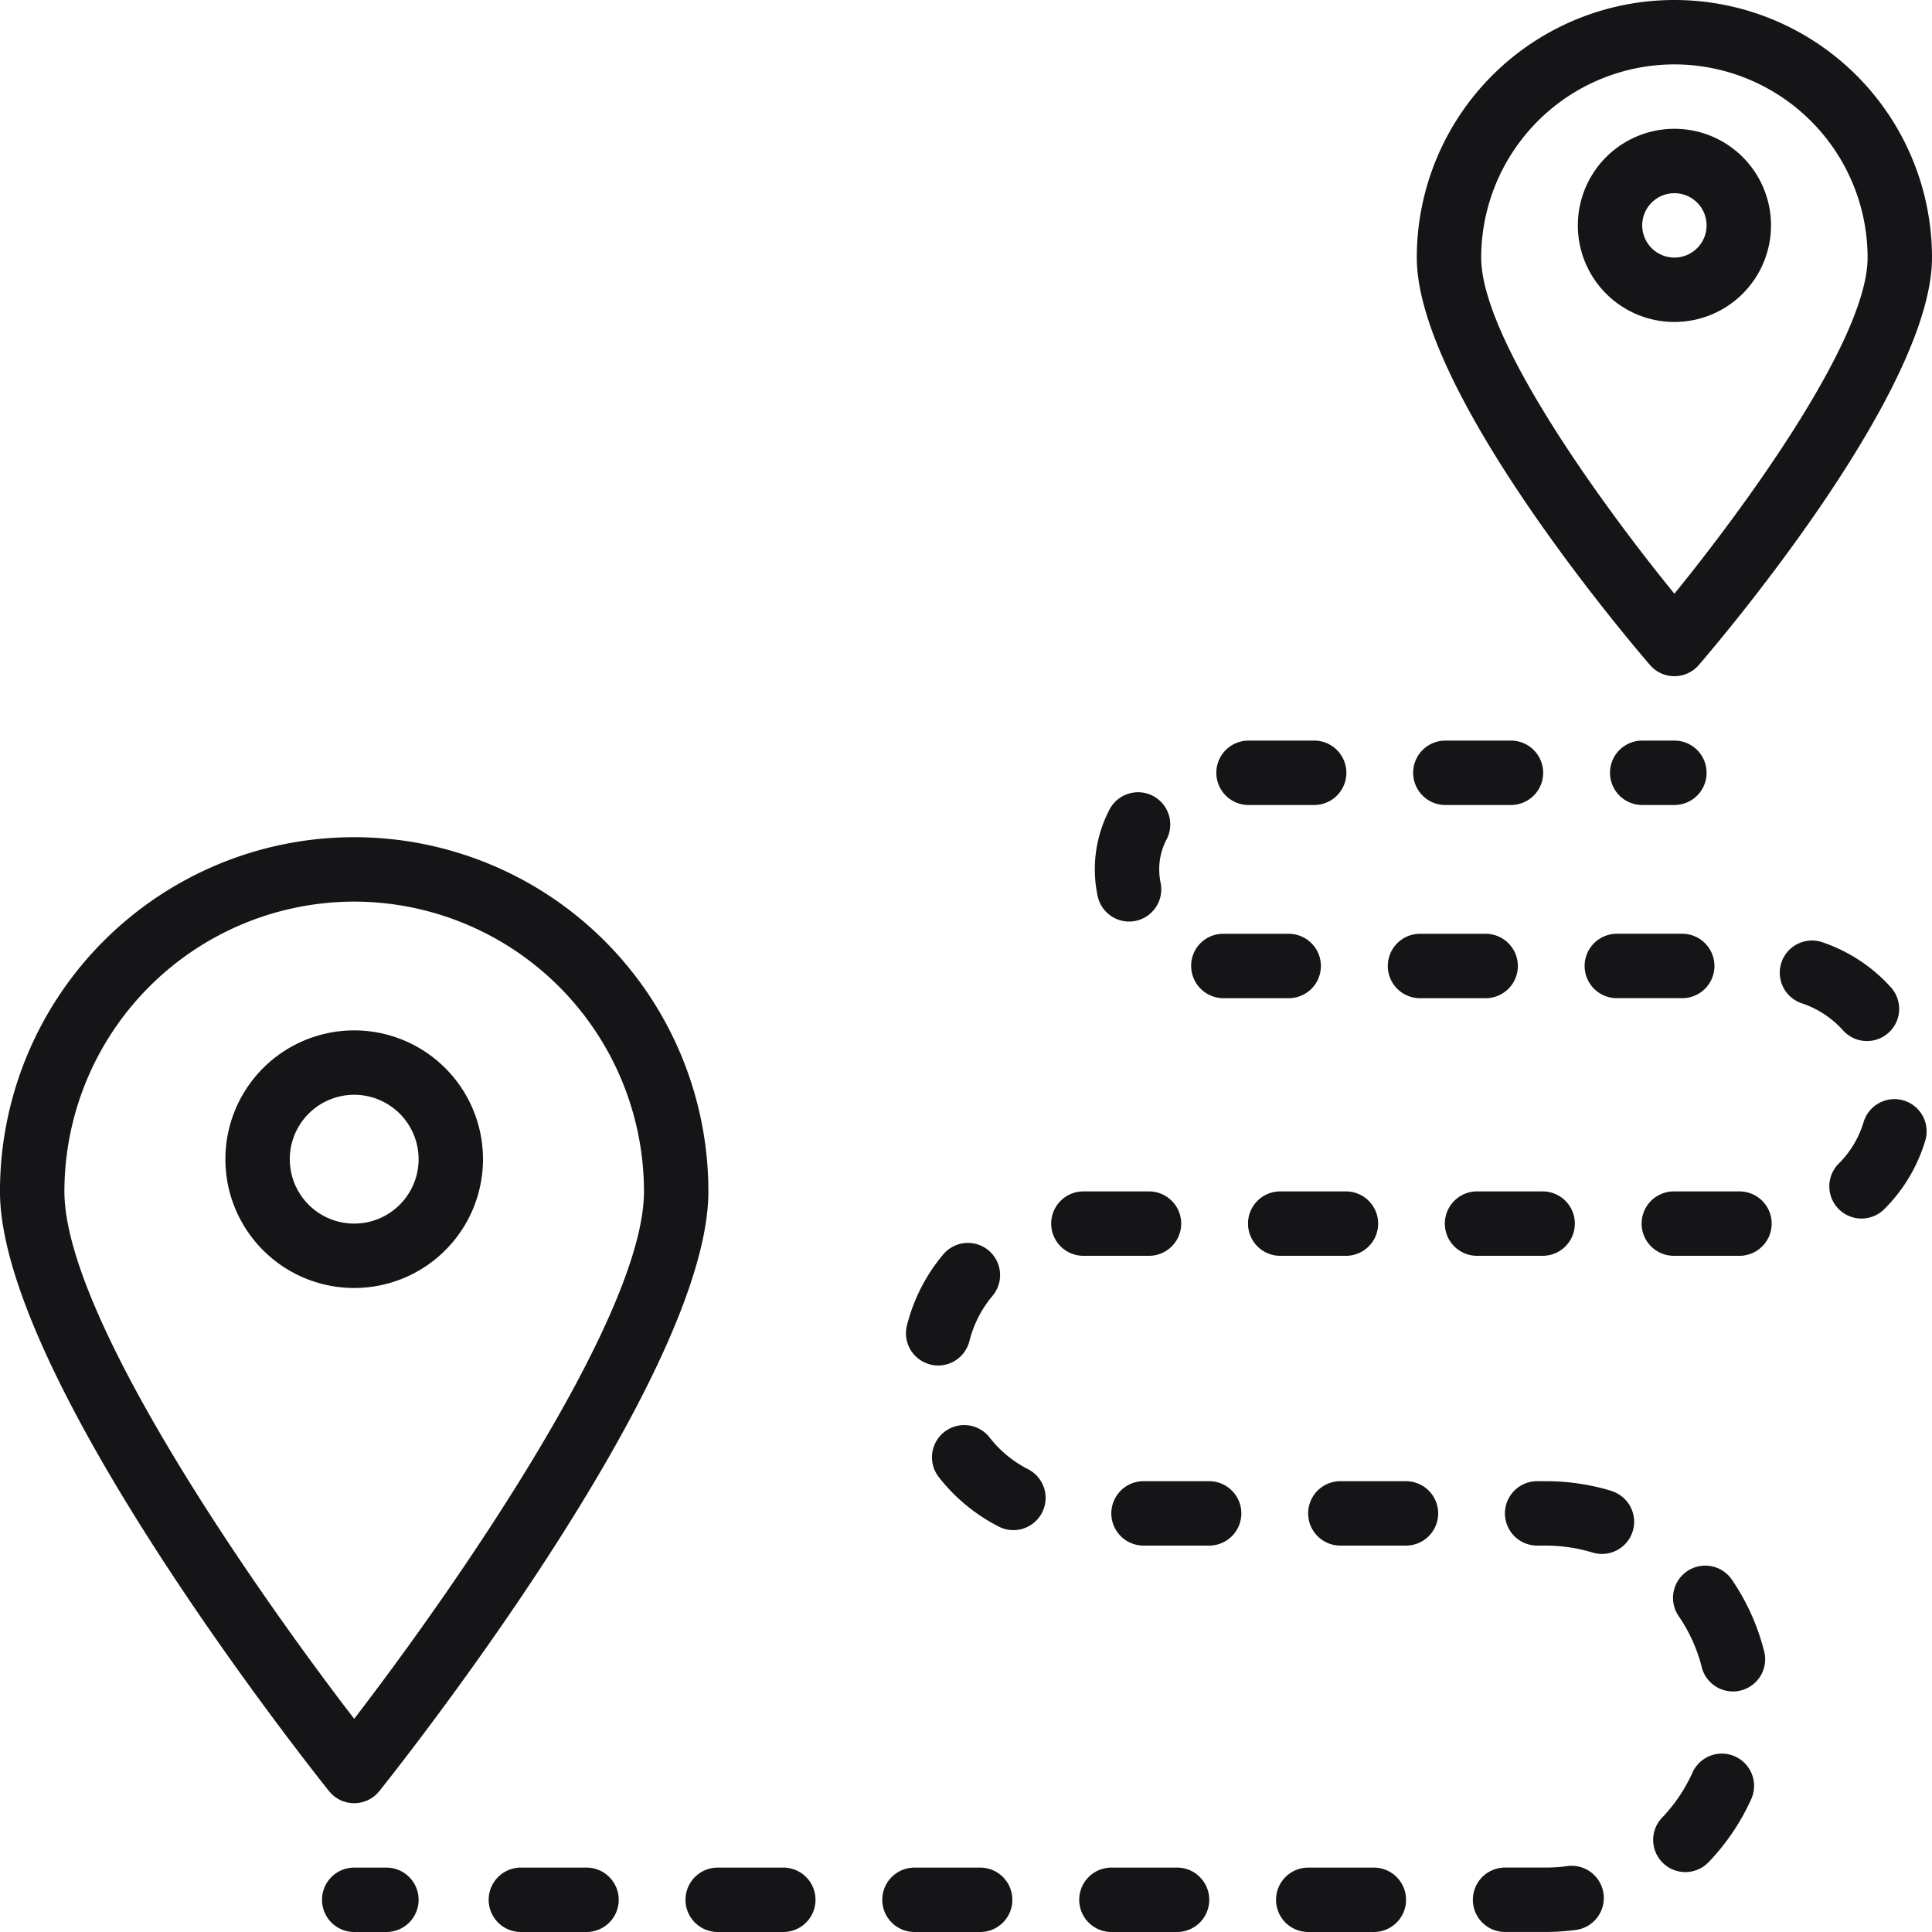 <svg id="destination" xmlns="http://www.w3.org/2000/svg" width="57.629" height="57.629" viewBox="0 0 57.629 57.629">
  <path id="Trazado_246" data-name="Trazado 246" d="M10.565,236.814a.96.96,0,0,0,.749-.36c.4-.5,9.816-12.31,9.816-17.889a10.565,10.565,0,1,0-21.131,0c0,5.579,9.413,17.385,9.816,17.889A.96.96,0,0,0,10.565,236.814Zm0-26.893a8.654,8.654,0,0,1,8.644,8.644c0,3.727-5.678,11.875-8.644,15.732-2.967-3.855-8.644-12-8.644-15.732A8.654,8.654,0,0,1,10.565,209.921Zm0,0" transform="translate(0 -183.027)" fill="#151518"/>
  <path id="Trazado_247" data-name="Trazado 247" d="M63.684,259.842a3.842,3.842,0,1,0-3.842,3.842A3.842,3.842,0,0,0,63.684,259.842Zm-5.763,0a1.921,1.921,0,1,1,1.921,1.921A1.921,1.921,0,0,1,57.921,259.842Zm0,0" transform="translate(-49.277 -225.265)" fill="#151518"/>
  <path id="Trazado_248" data-name="Trazado 248" d="M359.684,20.17a.959.959,0,0,0,.728-.334c.713-.827,6.956-8.2,6.956-12.152a7.684,7.684,0,1,0-15.368,0c0,3.955,6.243,11.325,6.956,12.152A.959.959,0,0,0,359.684,20.17Zm0-18.249a5.769,5.769,0,0,1,5.763,5.763c0,2.434-3.667,7.449-5.763,10.026-2.1-2.577-5.763-7.588-5.763-10.026A5.769,5.769,0,0,1,359.684,1.921Zm0,0" transform="translate(-309.739 0)" fill="#151518"/>
  <path id="Trazado_249" data-name="Trazado 249" d="M397.763,34.881a2.881,2.881,0,1,0-2.881,2.881A2.882,2.882,0,0,0,397.763,34.881Zm-3.842,0a.96.96,0,1,1,.96.96A.961.961,0,0,1,393.921,34.881Zm0,0" transform="translate(-344.936 -28.158)" fill="#151518"/>
  <path id="Trazado_250" data-name="Trazado 250" d="M400.961,185.921h.96a.96.96,0,1,0,0-1.921h-.96a.96.96,0,1,0,0,1.921Zm0,0" transform="translate(-351.976 -161.909)" fill="#151518"/>
  <path id="Trazado_251" data-name="Trazado 251" d="M296.905,233.921h1.942a.96.96,0,0,0,0-1.921H296.89a.954.954,0,0,0-.953.96A.967.967,0,0,0,296.905,233.921Zm0,0" transform="translate(-260.407 -204.146)" fill="#151518"/>
  <path id="Trazado_252" data-name="Trazado 252" d="M393.688,232.96a.961.961,0,0,0,.961.96H396.6a.96.96,0,0,0,0-1.921h-1.957A.961.961,0,0,0,393.688,232.96Zm0,0" transform="translate(-346.421 -204.146)" fill="#151518"/>
  <path id="Trazado_253" data-name="Trazado 253" d="M352.058,185.921h1.957a.96.96,0,1,0,0-1.921h-1.957a.96.96,0,0,0,0,1.921Zm0,0" transform="translate(-308.945 -161.909)" fill="#151518"/>
  <path id="Trazado_254" data-name="Trazado 254" d="M124.332,464h-1.958a.96.96,0,1,0,0,1.921h1.958a.96.96,0,1,0,0-1.921Zm0,0" transform="translate(-106.837 -408.292)" fill="#151518"/>
  <path id="Trazado_255" data-name="Trazado 255" d="M273.02,200.915a.943.943,0,0,0,.2-.021.961.961,0,0,0,.742-1.136,2,2,0,0,1-.041-.4,1.92,1.92,0,0,1,.209-.874.961.961,0,1,0-1.712-.871,3.842,3.842,0,0,0-.335,2.536A.961.961,0,0,0,273.02,200.915Zm0,0" transform="translate(-239.343 -173.426)" fill="#151518"/>
  <path id="Trazado_256" data-name="Trazado 256" d="M345.761,233.921h1.958a.96.96,0,0,0,0-1.921h-1.958a.96.96,0,1,0,0,1.921Zm0,0" transform="translate(-303.404 -204.146)" fill="#151518"/>
  <path id="Trazado_257" data-name="Trazado 257" d="M303.152,185.921h1.958a.96.96,0,1,0,0-1.921h-1.958a.96.96,0,1,0,0,1.921Zm0,0" transform="translate(-265.91 -161.909)" fill="#151518"/>
  <path id="Trazado_258" data-name="Trazado 258" d="M225.8,312.341a.93.93,0,0,0,.233.029.961.961,0,0,0,.931-.728,3.389,3.389,0,0,1,.685-1.345.96.96,0,1,0-1.47-1.235,5.291,5.291,0,0,0-1.078,2.113.961.961,0,0,0,.7,1.166Zm0,0" transform="translate(-198.048 -271.639)" fill="#151518"/>
  <path id="Trazado_259" data-name="Trazado 259" d="M368.722,463.605a4.689,4.689,0,0,1-.622.04H366.89a.96.96,0,1,0,0,1.921H368.1a6.743,6.743,0,0,0,.864-.056.961.961,0,1,0-.246-1.905Zm0,0" transform="translate(-321.996 -407.938)" fill="#151518"/>
  <path id="Trazado_260" data-name="Trazado 260" d="M377.075,368.288a6.719,6.719,0,0,0-1.96-.288h-.252a.96.96,0,0,0,0,1.921h.252a4.842,4.842,0,0,1,1.4.207.942.942,0,0,0,.28.042.96.96,0,0,0,.279-1.879Zm0,0" transform="translate(-329.012 -323.818)" fill="#151518"/>
  <path id="Trazado_261" data-name="Trazado 261" d="M361.886,297.921a.96.96,0,1,0,0-1.921h-1.957a.96.96,0,1,0,0,1.921Zm0,0" transform="translate(-315.871 -260.462)" fill="#151518"/>
  <path id="Trazado_262" data-name="Trazado 262" d="M413.049,435.768a.96.96,0,0,0-1.27.48,4.792,4.792,0,0,1-.907,1.345.96.96,0,1,0,1.388,1.327,6.694,6.694,0,0,0,1.272-1.883A.961.961,0,0,0,413.049,435.768Zm0,0" transform="translate(-361.294 -383.375)" fill="#151518"/>
  <path id="Trazado_263" data-name="Trazado 263" d="M456.6,273.117a.961.961,0,0,0-1.194.65,2.913,2.913,0,0,1-.75,1.243A.961.961,0,0,0,456,276.383a4.826,4.826,0,0,0,1.248-2.072.96.96,0,0,0-.649-1.194Zm0,0" transform="translate(-399.819 -240.292)" fill="#151518"/>
  <path id="Trazado_264" data-name="Trazado 264" d="M444.97,236.715a.96.96,0,0,0,.716-1.6,4.832,4.832,0,0,0-2.017-1.337.961.961,0,1,0-.624,1.817,2.88,2.88,0,0,1,1.21.8A.962.962,0,0,0,444.97,236.715Zm0,0" transform="translate(-389.281 -205.662)" fill="#151518"/>
  <path id="Trazado_265" data-name="Trazado 265" d="M327.925,368h-1.957a.96.96,0,1,0,0,1.921h1.957a.96.96,0,1,0,0-1.921Zm0,0" transform="translate(-285.987 -323.818)" fill="#151518"/>
  <path id="Trazado_266" data-name="Trazado 266" d="M410.781,296h-1.958a.96.96,0,1,0,0,1.921h1.958a.96.96,0,0,0,0-1.921Zm0,0" transform="translate(-358.895 -260.462)" fill="#151518"/>
  <path id="Trazado_267" data-name="Trazado 267" d="M173.237,464h-1.957a.96.96,0,1,0,0,1.921h1.957a.96.96,0,1,0,0-1.921Zm0,0" transform="translate(-149.872 -408.292)" fill="#151518"/>
  <path id="Trazado_268" data-name="Trazado 268" d="M417.472,389.486a.962.962,0,1,0-1.588,1.086,4.749,4.749,0,0,1,.672,1.474.961.961,0,1,0,1.859-.48A6.67,6.67,0,0,0,417.472,389.486Zm0,0" transform="translate(-365.805 -342.356)" fill="#151518"/>
  <path id="Trazado_269" data-name="Trazado 269" d="M234.446,355.4a3.416,3.416,0,0,1-1.169-.956.961.961,0,0,0-1.518,1.179,5.33,5.33,0,0,0,1.837,1.5.961.961,0,0,0,.85-1.722Zm0,0" transform="translate(-203.757 -311.564)" fill="#151518"/>
  <path id="Trazado_270" data-name="Trazado 270" d="M222.119,464H220.16a.96.96,0,1,0,0,1.921h1.959a.96.96,0,1,0,0-1.921Zm0,0" transform="translate(-192.882 -408.292)" fill="#151518"/>
  <path id="Trazado_271" data-name="Trazado 271" d="M319.948,464h-1.957a.96.96,0,1,0,0,1.921h1.957a.96.96,0,1,0,0-1.921Zm0,0" transform="translate(-278.968 -408.292)" fill="#151518"/>
  <path id="Trazado_272" data-name="Trazado 272" d="M264.085,297.921a.96.96,0,1,0,0-1.921h-1.957a.96.96,0,1,0,0,1.921Zm0,0" transform="translate(-229.812 -260.462)" fill="#151518"/>
  <path id="Trazado_273" data-name="Trazado 273" d="M312.984,297.921a.96.96,0,0,0,0-1.921h-1.961a.96.96,0,1,0,0,1.921Zm0,0" transform="translate(-272.836 -260.462)" fill="#151518"/>
  <path id="Trazado_274" data-name="Trazado 274" d="M279.023,368h-1.957a.96.96,0,1,0,0,1.921h1.957a.96.96,0,1,0,0-1.921Zm0,0" transform="translate(-242.956 -323.818)" fill="#151518"/>
  <path id="Trazado_275" data-name="Trazado 275" d="M271.047,464h-1.958a.96.96,0,1,0,0,1.921h1.958a.96.96,0,1,0,0-1.921Zm0,0" transform="translate(-235.937 -408.292)" fill="#151518"/>
  <path id="Trazado_276" data-name="Trazado 276" d="M81.921,464h-.96a.96.96,0,1,0,0,1.921h.96a.96.96,0,1,0,0-1.921Zm0,0" transform="translate(-70.395 -408.292)" fill="#151518"/>
</svg>
